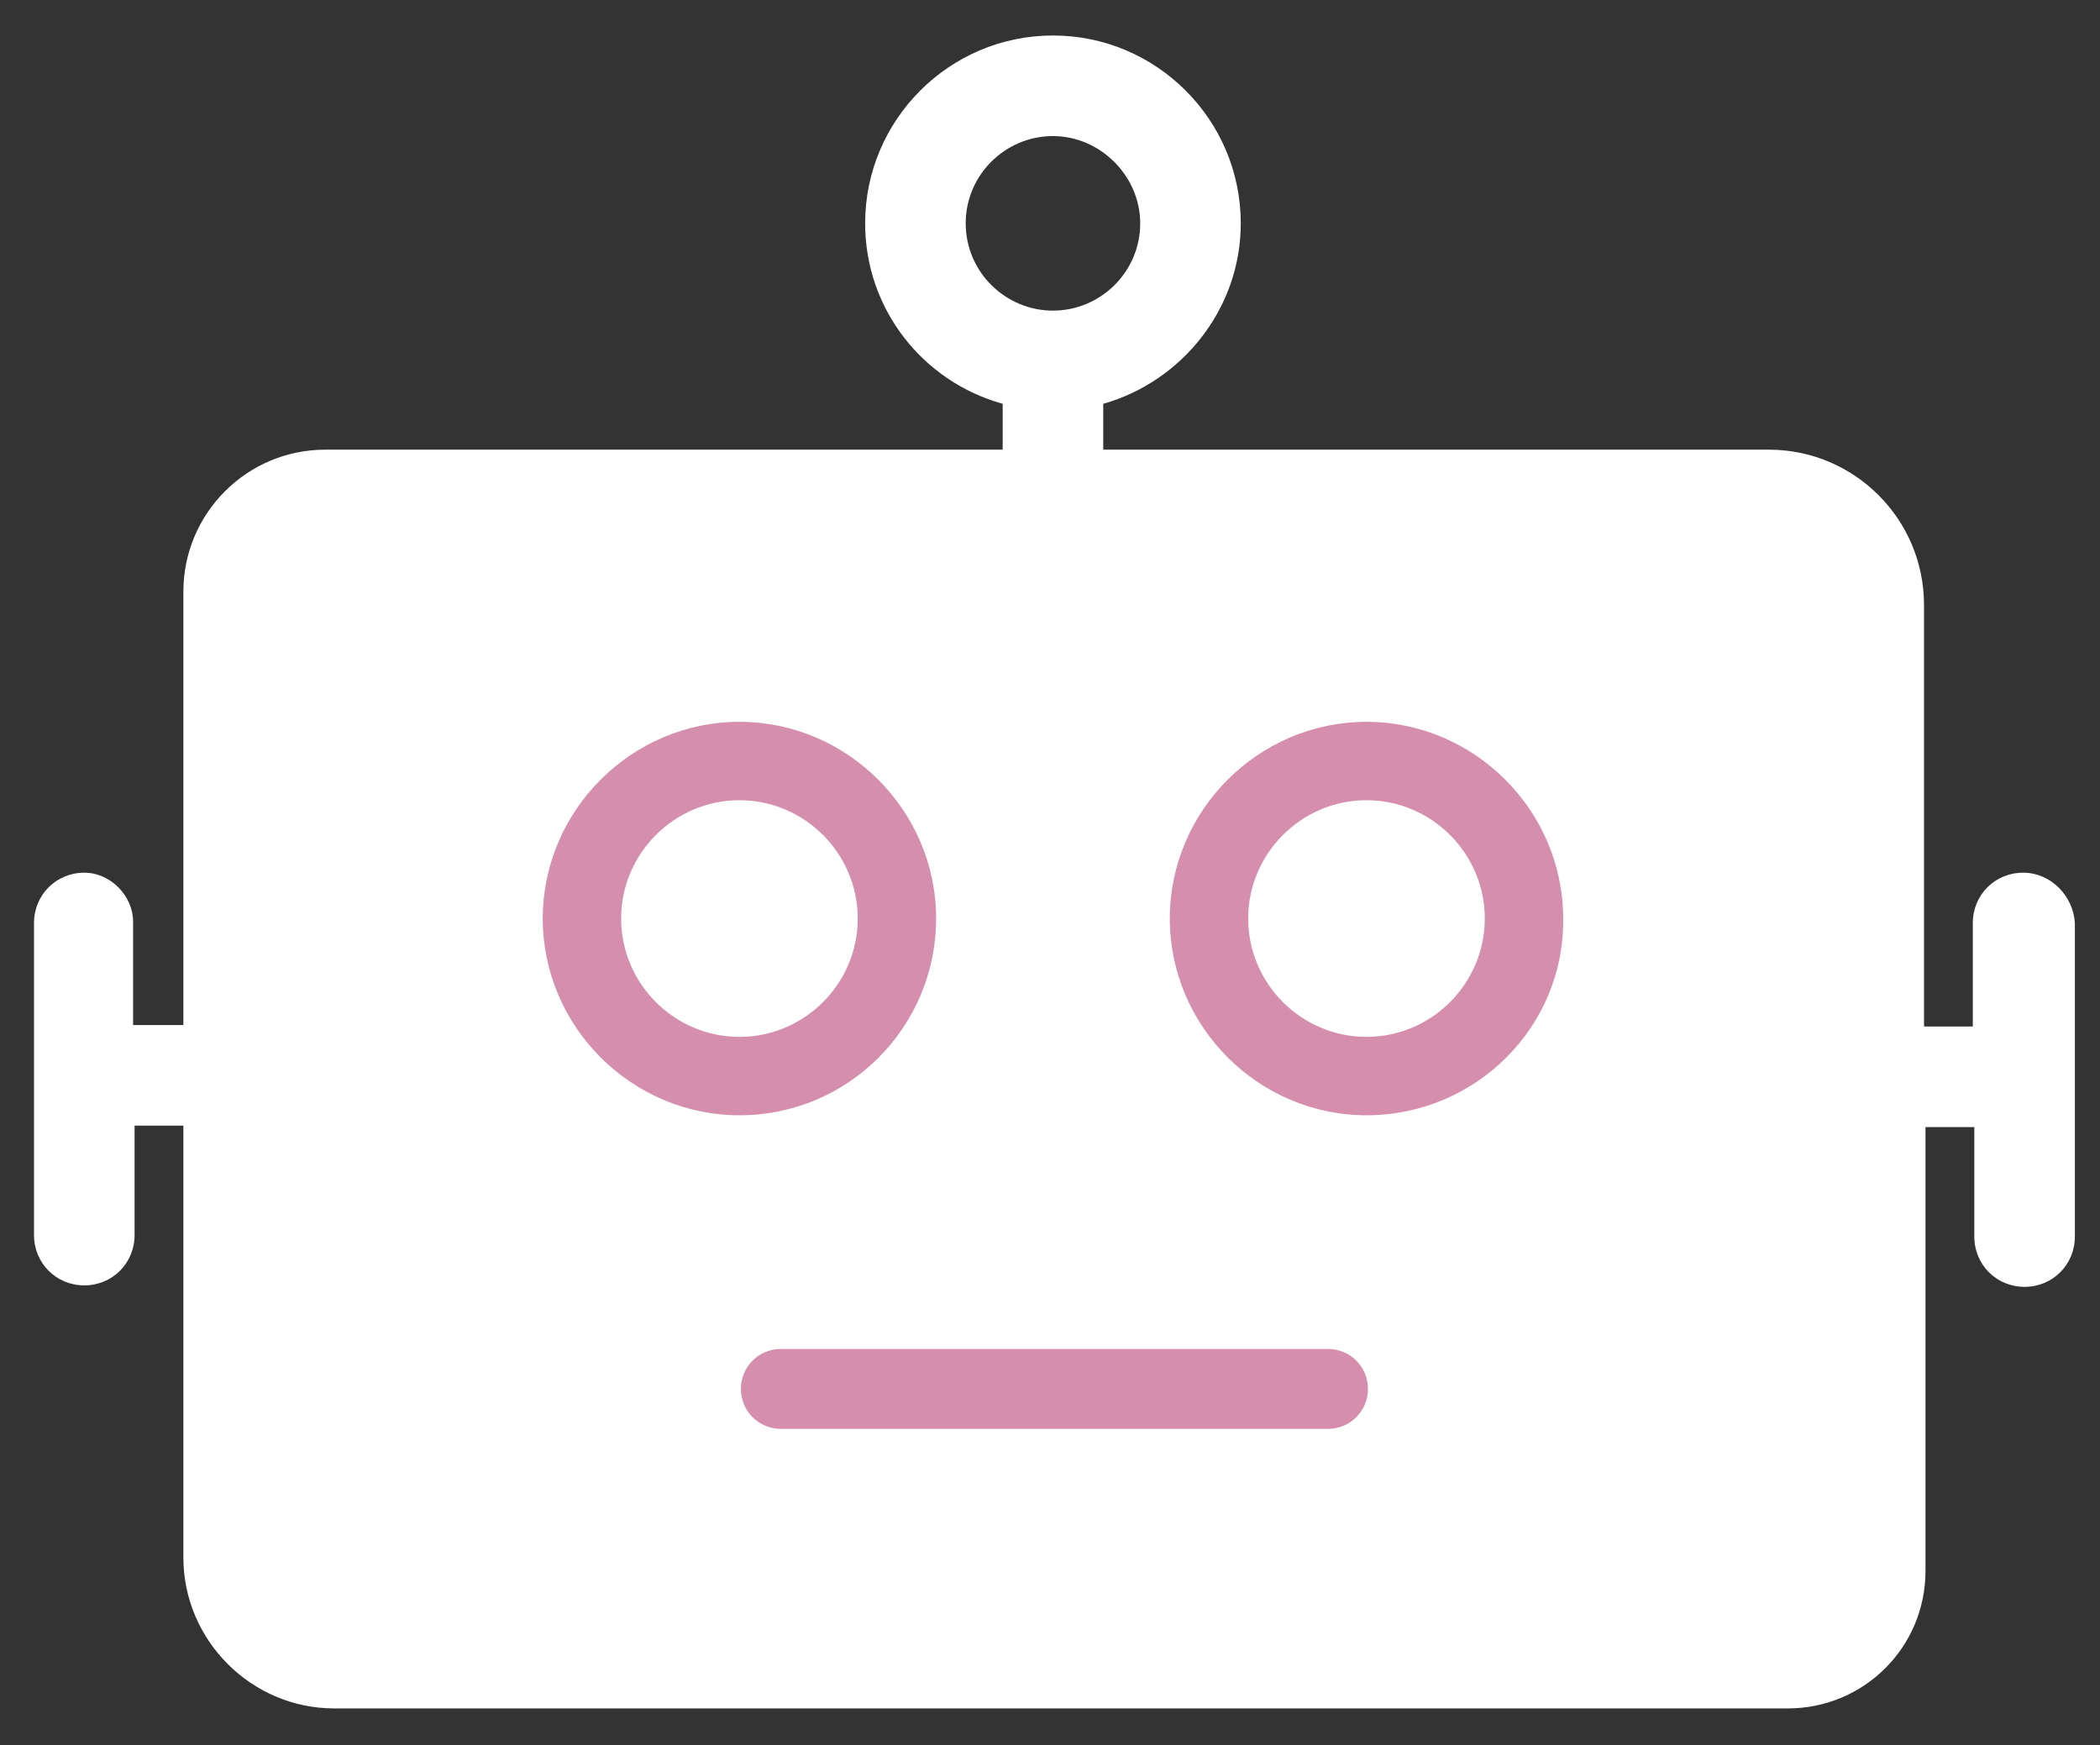 <?xml version="1.0" encoding="utf-8"?>
<!-- Generator: Adobe Illustrator 23.0.5, SVG Export Plug-In . SVG Version: 6.00 Build 0)  -->
<svg version="1.1" id="Capa_1" xmlns="http://www.w3.org/2000/svg" xmlns:xlink="http://www.w3.org/1999/xlink" x="0px" y="0px"
	 width="142px" height="118px" viewBox="0 0 142 118" style="enable-background:new 0 0 142 118;" xml:space="preserve">
<rect x="0" y="0" width="142" height="118" fill="#333333" stroke="none"/>
<style type="text/css">
	.st0{fill:#FFFFFF;}
	.st1{fill:#D58FAC;}
</style>
<path class="st0" d="M136.8,59c-1.9,0-3.4,1.5-3.4,3.4v7h-3.3V40.9c0-5.8-4.7-10.5-10.5-10.5h-45v-3.1c5.3-1.5,9.3-6.4,9.3-12.2
	c0-7-5.7-12.7-12.7-12.7c-7,0-12.7,5.7-12.7,12.7c0,5.8,3.9,10.7,9.3,12.2v3.1H22c-5.3,0-9.6,4.3-9.6,9.6v29.3H9v-7
	C9,60.6,7.5,59,5.7,59c-1.9,0-3.4,1.5-3.4,3.4v21.1c0,1.9,1.5,3.4,3.4,3.4c1.9,0,3.4-1.5,3.4-3.4v-7.4h3.3v29.2
	c0,5.6,4.6,10.2,10.2,10.2h98.3c5.1,0,9.3-4.1,9.3-9.3V76.2h3.3v7.4c0,1.9,1.5,3.4,3.4,3.4c1.9,0,3.4-1.5,3.4-3.4V62.4
	C140.2,60.6,138.7,59,136.8,59 M65.3,15.1c0-3.3,2.7-5.9,5.9-5.9s5.9,2.7,5.9,5.9c0,3.3-2.7,5.9-5.9,5.9S65.3,18.4,65.3,15.1"/>
<path class="st1" d="M89.8,96.6h-37c-1.5,0-2.7-1.2-2.7-2.7c0-1.5,1.2-2.7,2.7-2.7h37c1.5,0,2.7,1.2,2.7,2.7
	C92.5,95.4,91.3,96.6,89.8,96.6"/>
<path class="st1" d="M50,54.1c-4.4,0-8,3.6-8,8c0,4.4,3.6,8,8,8c4.4,0,8-3.6,8-8C58,57.7,54.4,54.1,50,54.1 M50,75.4
	c-7.3,0-13.3-6-13.3-13.3c0-7.3,6-13.3,13.3-13.3c7.3,0,13.3,6,13.3,13.3C63.3,69.4,57.4,75.4,50,75.4"/>
<path class="st1" d="M92.4,54.1c-4.4,0-8,3.6-8,8c0,4.4,3.6,8,8,8c4.4,0,8-3.6,8-8C100.4,57.7,96.8,54.1,92.4,54.1 M92.4,75.4
	c-7.3,0-13.3-6-13.3-13.3c0-7.3,6-13.3,13.3-13.3c7.3,0,13.3,6,13.3,13.3C105.8,69.4,99.8,75.4,92.4,75.4"/>
</svg>
